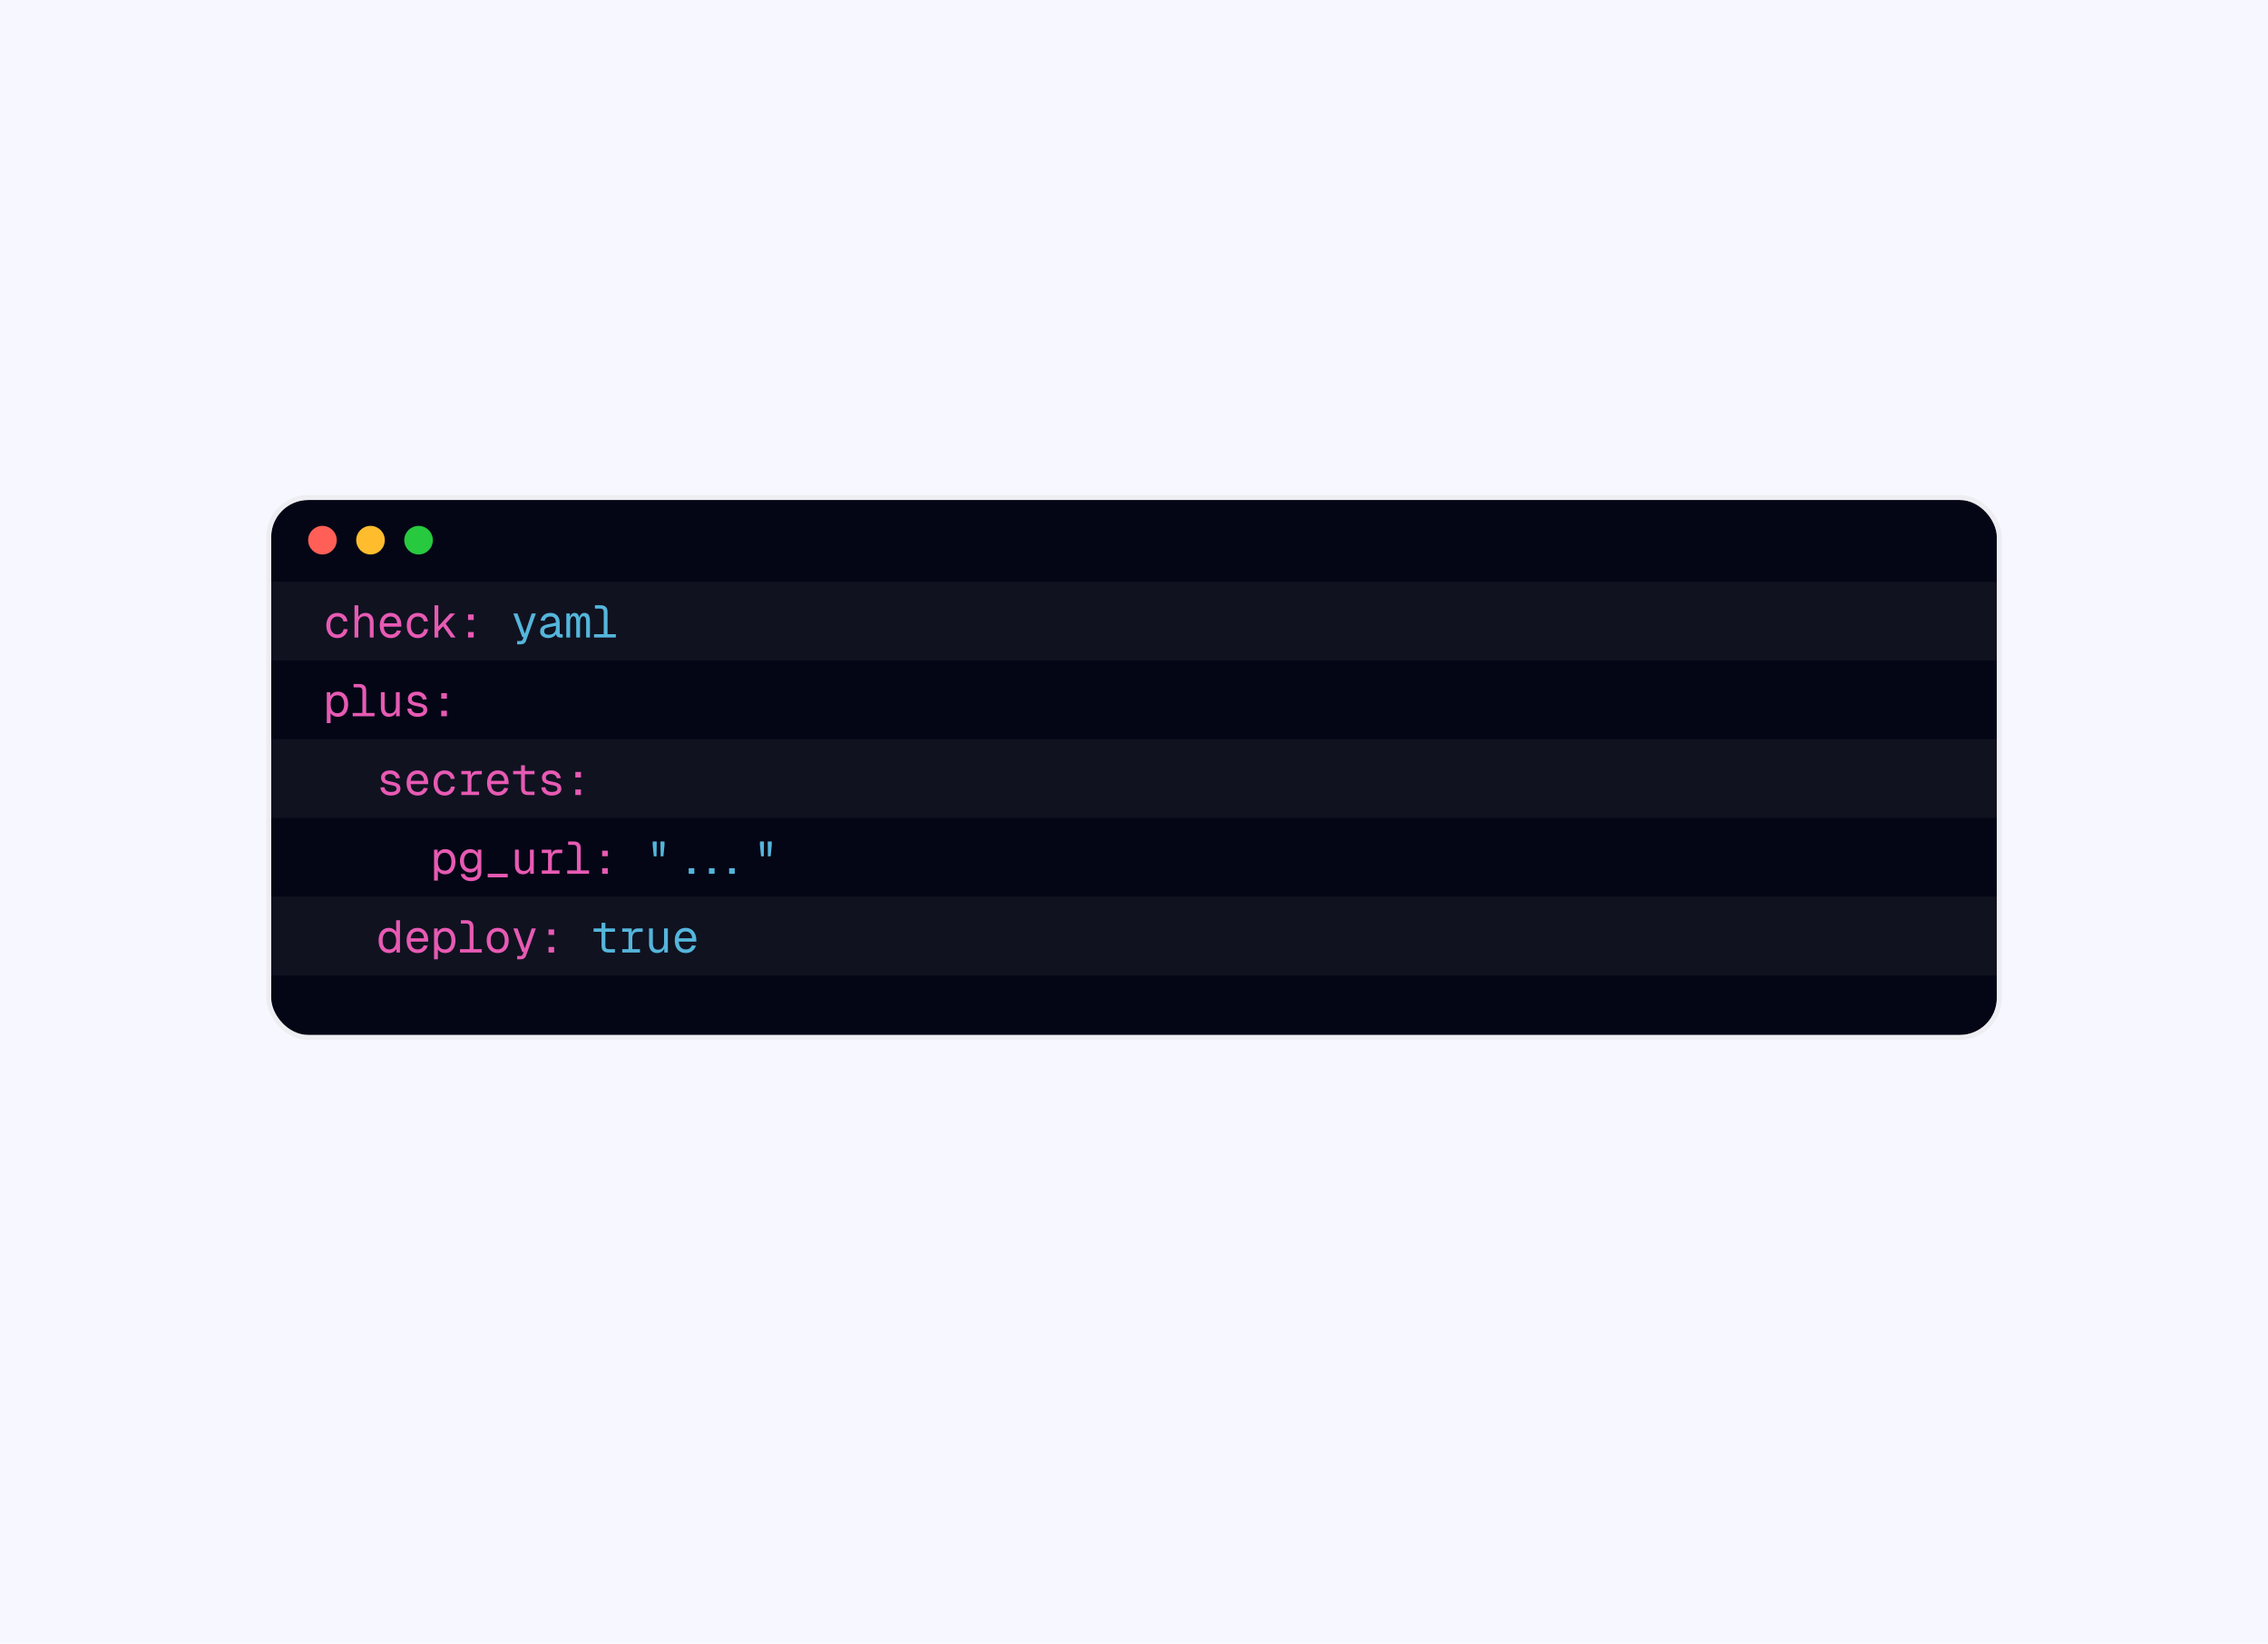 <svg width="552" height="400" viewBox="0 0 552 400" fill="none" xmlns="http://www.w3.org/2000/svg">
<rect width="552" height="400" fill="#F7F7FF"/>
<g clip-path="url(#clip0_3340_8542)">
<rect x="66" y="121.682" width="420" height="130.186" rx="9.002" fill="#040615"/>
<circle cx="78.479" cy="131.459" r="3.481" fill="#FF5F56"/>
<circle cx="90.176" cy="131.459" r="3.481" fill="#FFBD2E"/>
<circle cx="101.875" cy="131.459" r="3.481" fill="#27C93F"/>
<rect width="420" height="19.163" transform="translate(66 141.574)" fill="white" fill-opacity="0.05"/>
<path d="M82.126 155.289C81.58 155.289 81.104 155.164 80.698 154.913C80.293 154.662 79.979 154.308 79.758 153.85C79.536 153.385 79.425 152.843 79.425 152.223C79.425 151.603 79.536 151.064 79.757 150.607C79.979 150.149 80.293 149.795 80.698 149.544C81.104 149.286 81.58 149.157 82.126 149.157C82.562 149.157 82.949 149.238 83.289 149.4C83.628 149.555 83.909 149.784 84.13 150.086C84.351 150.389 84.503 150.758 84.584 151.193L83.61 151.26C83.521 150.869 83.344 150.57 83.078 150.363C82.82 150.149 82.503 150.042 82.126 150.042C81.588 150.042 81.163 150.238 80.853 150.629C80.551 151.013 80.4 151.544 80.4 152.223C80.4 152.902 80.551 153.437 80.853 153.828C81.163 154.212 81.588 154.403 82.126 154.403C82.503 154.403 82.828 154.293 83.1 154.071C83.381 153.85 83.565 153.518 83.654 153.075L84.628 153.141C84.547 153.577 84.392 153.957 84.163 154.282C83.934 154.599 83.647 154.846 83.3 155.023C82.953 155.2 82.562 155.289 82.126 155.289ZM86.284 155.156L86.284 147.297L87.214 147.297L87.214 150.584L87.103 150.562C87.177 150.238 87.302 149.972 87.48 149.765C87.657 149.559 87.874 149.407 88.133 149.311C88.391 149.208 88.671 149.156 88.974 149.156C89.395 149.156 89.749 149.252 90.037 149.444C90.332 149.629 90.553 149.891 90.701 150.23C90.856 150.562 90.933 150.946 90.933 151.381L90.933 155.156L90.004 155.156L90.004 151.647C90.003 151.079 89.9 150.658 89.694 150.385C89.494 150.112 89.188 149.976 88.775 149.976C88.302 149.976 87.922 150.119 87.635 150.407C87.354 150.695 87.214 151.112 87.214 151.658L87.214 155.156L86.284 155.156ZM95.124 155.289C94.571 155.289 94.091 155.163 93.685 154.912C93.287 154.661 92.977 154.307 92.755 153.85C92.541 153.385 92.434 152.842 92.434 152.223C92.434 151.603 92.541 151.064 92.755 150.606C92.977 150.149 93.283 149.795 93.674 149.544C94.073 149.285 94.541 149.156 95.08 149.156C95.589 149.156 96.039 149.278 96.43 149.522C96.822 149.758 97.128 150.105 97.349 150.562C97.571 151.02 97.681 151.577 97.681 152.234L97.681 152.51L93.409 152.51C93.445 153.138 93.612 153.61 93.907 153.927C94.209 154.245 94.615 154.403 95.124 154.403C95.508 154.403 95.822 154.315 96.065 154.137C96.316 153.953 96.49 153.713 96.585 153.418L97.582 153.495C97.427 154.019 97.132 154.451 96.696 154.791C96.268 155.123 95.744 155.289 95.124 155.289ZM93.409 151.691L96.663 151.691C96.619 151.123 96.453 150.706 96.165 150.44C95.877 150.175 95.515 150.042 95.08 150.042C94.63 150.042 94.257 150.182 93.962 150.462C93.674 150.736 93.49 151.145 93.409 151.691ZM101.706 155.289C101.16 155.289 100.684 155.163 100.278 154.912C99.873 154.661 99.559 154.307 99.337 153.85C99.116 153.385 99.005 152.842 99.005 152.222C99.005 151.603 99.116 151.064 99.337 150.606C99.559 150.149 99.872 149.794 100.278 149.544C100.684 149.285 101.16 149.156 101.706 149.156C102.142 149.156 102.529 149.237 102.868 149.4C103.208 149.555 103.488 149.783 103.71 150.086C103.931 150.388 104.082 150.757 104.164 151.193L103.19 151.259C103.101 150.868 102.924 150.569 102.658 150.363C102.4 150.149 102.083 150.042 101.706 150.042C101.167 150.042 100.743 150.237 100.433 150.628C100.131 151.012 99.979 151.543 99.979 152.222C99.979 152.901 100.131 153.436 100.433 153.827C100.743 154.211 101.168 154.403 101.706 154.403C102.083 154.403 102.407 154.292 102.68 154.071C102.961 153.85 103.145 153.517 103.234 153.075L104.208 153.141C104.127 153.576 103.972 153.956 103.743 154.281C103.514 154.599 103.226 154.846 102.88 155.023C102.533 155.2 102.142 155.289 101.706 155.289ZM105.753 155.156L105.753 147.296L106.683 147.296L106.683 152.444L109.539 149.289L110.779 149.289L108.465 151.779L110.89 155.156L109.76 155.156L107.834 152.41L106.683 153.628L106.683 155.156L105.753 155.156ZM113.918 155.155L113.918 153.805L115.291 153.805L115.291 155.155L113.918 155.155ZM113.918 150.883L113.918 149.532L115.291 149.532L115.291 150.883L113.918 150.883Z" fill="#E75AB3"/>
<path d="M125.865 156.816L125.865 155.996L126.54 155.996C126.746 155.996 126.898 155.963 126.994 155.897C127.097 155.838 127.174 155.738 127.226 155.598L127.436 155.044L127.115 155.044L124.935 149.288L125.953 149.288L127.735 154.181L129.407 149.288L130.425 149.288L128.045 155.897C127.935 156.214 127.769 156.447 127.547 156.594C127.326 156.742 127.019 156.816 126.628 156.816L125.865 156.816ZM133.41 155.288C133.041 155.288 132.708 155.221 132.413 155.089C132.118 154.956 131.886 154.771 131.716 154.535C131.546 154.292 131.461 154.011 131.461 153.694C131.461 153.192 131.609 152.805 131.904 152.532C132.207 152.251 132.679 152.048 133.321 151.923L135.291 151.524C135.291 151.022 135.177 150.65 134.948 150.406C134.727 150.163 134.406 150.041 133.985 150.041C133.579 150.041 133.262 150.133 133.033 150.318C132.804 150.495 132.646 150.753 132.557 151.093L131.572 151.015C131.683 150.462 131.945 150.015 132.358 149.676C132.778 149.329 133.321 149.155 133.985 149.155C134.693 149.155 135.243 149.369 135.634 149.797C136.025 150.218 136.221 150.801 136.221 151.546L136.221 153.982C136.221 154.114 136.251 154.207 136.31 154.258C136.369 154.31 136.457 154.336 136.575 154.336L136.952 154.336L136.952 155.155C136.907 155.162 136.837 155.166 136.741 155.166C136.645 155.173 136.553 155.177 136.465 155.177C136.214 155.177 136 155.137 135.823 155.055C135.653 154.974 135.524 154.845 135.435 154.668C135.347 154.483 135.299 154.247 135.291 153.959L135.468 153.959C135.417 154.21 135.291 154.439 135.092 154.646C134.9 154.845 134.657 155.004 134.362 155.122C134.066 155.232 133.749 155.288 133.41 155.288ZM133.498 154.469C133.897 154.469 134.229 154.402 134.494 154.269C134.76 154.129 134.959 153.937 135.092 153.694C135.225 153.443 135.291 153.155 135.291 152.83L135.291 152.321L133.498 152.675C133.1 152.749 132.823 152.864 132.668 153.019C132.513 153.166 132.435 153.362 132.435 153.605C132.435 153.878 132.528 154.092 132.712 154.247C132.904 154.395 133.166 154.469 133.498 154.469ZM137.833 155.155L137.833 149.288L138.685 149.288L138.718 150.594L138.608 150.572C138.674 150.137 138.814 149.794 139.028 149.543C139.25 149.284 139.53 149.155 139.87 149.155C140.216 149.155 140.482 149.281 140.667 149.532C140.858 149.783 140.977 150.151 141.021 150.639L140.91 150.639C140.977 150.181 141.124 149.819 141.353 149.554C141.589 149.288 141.884 149.155 142.238 149.155C142.711 149.155 143.054 149.318 143.268 149.642C143.482 149.967 143.589 150.506 143.589 151.258L143.589 155.155L142.659 155.155L142.659 151.391C142.659 150.867 142.604 150.502 142.493 150.295C142.382 150.081 142.209 149.974 141.973 149.974C141.818 149.974 141.681 150.026 141.563 150.129C141.445 150.225 141.349 150.38 141.275 150.594C141.209 150.808 141.176 151.081 141.176 151.413L141.176 155.155L140.246 155.155L140.246 151.391C140.246 150.889 140.191 150.528 140.08 150.306C139.977 150.085 139.803 149.974 139.56 149.974C139.405 149.974 139.268 150.026 139.15 150.129C139.032 150.225 138.936 150.38 138.862 150.594C138.796 150.808 138.763 151.081 138.763 151.413L138.763 155.155L137.833 155.155ZM146.939 155.155L146.939 148.867C146.939 148.631 146.872 148.447 146.739 148.314C146.607 148.181 146.422 148.115 146.186 148.115L144.802 148.115L144.802 147.295L146.23 147.295C146.769 147.295 147.175 147.436 147.448 147.716C147.728 147.989 147.868 148.395 147.868 148.934L147.869 155.155L146.939 155.155ZM144.581 155.155L144.581 154.336L149.894 154.336L149.894 155.155L144.581 155.155Z" fill="#55B5DB"/>
<path d="M79.536 175.979L79.536 168.452L80.4 168.452L80.422 169.78L80.289 169.713C80.436 169.256 80.68 168.909 81.019 168.673C81.366 168.437 81.765 168.319 82.215 168.319C82.798 168.319 83.274 168.463 83.643 168.75C84.019 169.038 84.296 169.414 84.473 169.879C84.65 170.344 84.739 170.846 84.739 171.385C84.739 171.924 84.65 172.425 84.473 172.89C84.296 173.355 84.019 173.732 83.643 174.019C83.274 174.307 82.798 174.451 82.215 174.451C81.912 174.451 81.628 174.399 81.363 174.296C81.104 174.193 80.883 174.049 80.698 173.864C80.521 173.68 80.4 173.462 80.333 173.211L80.466 173.056L80.466 175.979L79.536 175.979ZM82.126 173.566C82.636 173.566 83.034 173.374 83.322 172.99C83.617 172.606 83.765 172.071 83.765 171.385C83.765 170.699 83.617 170.164 83.322 169.78C83.034 169.396 82.635 169.204 82.126 169.204C81.787 169.204 81.492 169.285 81.241 169.448C80.997 169.61 80.805 169.854 80.665 170.178C80.532 170.503 80.466 170.905 80.466 171.385C80.466 171.865 80.532 172.267 80.665 172.591C80.798 172.916 80.99 173.16 81.241 173.322C81.492 173.484 81.787 173.566 82.126 173.566ZM88.199 174.318L88.199 168.031C88.199 167.795 88.133 167.61 88 167.477C87.867 167.344 87.683 167.278 87.446 167.278L86.063 167.278L86.063 166.459L87.491 166.459C88.029 166.459 88.435 166.599 88.708 166.88C88.989 167.153 89.129 167.558 89.129 168.097L89.129 174.318L88.199 174.318ZM85.841 174.318L85.841 173.499L91.155 173.499L91.155 174.318L85.841 174.318ZM94.615 174.451C94.032 174.451 93.567 174.255 93.22 173.864C92.874 173.466 92.7 172.92 92.7 172.226L92.7 168.451L93.63 168.451L93.63 171.971C93.63 172.54 93.73 172.96 93.929 173.233C94.135 173.499 94.449 173.632 94.87 173.632C95.327 173.632 95.689 173.484 95.954 173.189C96.22 172.886 96.353 172.473 96.353 171.949L96.353 168.451L97.283 168.451L97.283 174.318L96.397 174.318L96.397 172.868L96.541 172.945C96.423 173.425 96.198 173.798 95.866 174.063C95.534 174.322 95.117 174.451 94.615 174.451ZM101.662 174.451C101.153 174.451 100.714 174.362 100.345 174.185C99.976 174.008 99.684 173.772 99.47 173.477C99.264 173.174 99.145 172.838 99.116 172.469L100.09 172.403C100.149 172.764 100.308 173.049 100.566 173.255C100.832 173.462 101.197 173.565 101.662 173.565C102.097 173.565 102.433 173.502 102.669 173.377C102.913 173.251 103.035 173.056 103.035 172.79C103.035 172.621 102.994 172.48 102.913 172.37C102.832 172.259 102.68 172.167 102.459 172.093C102.238 172.012 101.913 171.934 101.485 171.86C100.917 171.757 100.47 171.632 100.145 171.484C99.828 171.329 99.603 171.137 99.47 170.909C99.337 170.68 99.271 170.407 99.271 170.089C99.271 169.75 99.356 169.447 99.525 169.182C99.695 168.916 99.946 168.706 100.278 168.551C100.61 168.396 101.016 168.318 101.496 168.318C101.983 168.318 102.389 168.407 102.713 168.584C103.046 168.754 103.308 168.982 103.499 169.27C103.691 169.551 103.817 169.861 103.876 170.2L102.902 170.266C102.857 170.06 102.773 169.879 102.647 169.724C102.529 169.562 102.37 169.436 102.171 169.348C101.979 169.252 101.75 169.204 101.485 169.204C101.057 169.204 100.739 169.289 100.533 169.458C100.326 169.628 100.223 169.838 100.223 170.089C100.223 170.289 100.271 170.447 100.367 170.565C100.463 170.683 100.618 170.779 100.832 170.853C101.046 170.92 101.33 170.982 101.684 171.041C102.289 171.137 102.758 171.263 103.09 171.418C103.422 171.565 103.654 171.75 103.787 171.971C103.92 172.192 103.987 172.466 103.987 172.79C103.987 173.137 103.883 173.436 103.677 173.687C103.477 173.93 103.201 174.119 102.846 174.251C102.5 174.384 102.105 174.451 101.662 174.451ZM107.392 174.318L107.392 172.967L108.764 172.967L108.764 174.318L107.392 174.318ZM107.392 170.045L107.392 168.694L108.764 168.694L108.764 170.045L107.392 170.045Z" fill="#E75AB3"/>
<rect width="420" height="19.163" transform="translate(66 179.9)" fill="white" fill-opacity="0.05"/>
<path d="M95.135 193.615C94.626 193.615 94.187 193.526 93.818 193.349C93.449 193.172 93.158 192.936 92.944 192.641C92.737 192.338 92.619 192.002 92.589 191.634L93.564 191.567C93.623 191.929 93.781 192.213 94.04 192.419C94.305 192.626 94.671 192.729 95.135 192.729C95.571 192.729 95.907 192.667 96.143 192.541C96.386 192.416 96.508 192.22 96.508 191.954C96.508 191.785 96.467 191.645 96.386 191.534C96.305 191.423 96.154 191.331 95.932 191.257C95.711 191.176 95.386 191.098 94.958 191.025C94.39 190.921 93.944 190.796 93.619 190.648C93.302 190.493 93.076 190.301 92.944 190.073C92.811 189.844 92.744 189.571 92.744 189.254C92.744 188.914 92.829 188.612 92.999 188.346C93.169 188.08 93.419 187.87 93.752 187.715C94.084 187.56 94.49 187.482 94.969 187.482C95.456 187.482 95.862 187.571 96.187 187.748C96.519 187.918 96.781 188.147 96.973 188.434C97.165 188.715 97.29 189.025 97.349 189.364L96.375 189.431C96.331 189.224 96.246 189.043 96.121 188.888C96.002 188.726 95.844 188.6 95.644 188.512C95.453 188.416 95.224 188.368 94.958 188.368C94.53 188.368 94.213 188.453 94.006 188.623C93.8 188.792 93.696 189.003 93.696 189.254C93.696 189.453 93.744 189.611 93.84 189.73C93.936 189.848 94.091 189.944 94.305 190.017C94.519 190.084 94.803 190.146 95.157 190.206C95.763 190.301 96.231 190.427 96.563 190.582C96.895 190.729 97.128 190.914 97.261 191.135C97.394 191.357 97.46 191.63 97.46 191.954C97.46 192.301 97.357 192.6 97.15 192.851C96.951 193.095 96.674 193.283 96.32 193.416C95.973 193.548 95.578 193.615 95.135 193.615ZM101.651 193.615C101.097 193.615 100.618 193.489 100.212 193.238C99.813 192.988 99.504 192.633 99.282 192.176C99.068 191.711 98.961 191.168 98.961 190.549C98.961 189.929 99.068 189.39 99.282 188.932C99.503 188.475 99.81 188.121 100.201 187.87C100.599 187.611 101.068 187.482 101.607 187.482C102.116 187.482 102.566 187.604 102.957 187.848C103.348 188.084 103.654 188.431 103.876 188.888C104.097 189.346 104.208 189.903 104.208 190.56L104.208 190.836L99.935 190.836C99.972 191.464 100.138 191.936 100.433 192.253C100.736 192.571 101.142 192.729 101.651 192.729C102.035 192.729 102.348 192.641 102.592 192.463C102.843 192.279 103.016 192.039 103.112 191.744L104.108 191.821C103.953 192.345 103.658 192.777 103.223 193.117C102.795 193.449 102.271 193.615 101.651 193.615ZM99.935 190.017L103.19 190.017C103.145 189.449 102.979 189.032 102.691 188.766C102.404 188.501 102.042 188.368 101.607 188.368C101.156 188.368 100.784 188.508 100.489 188.789C100.201 189.062 100.016 189.471 99.935 190.017ZM108.233 193.615C107.687 193.615 107.211 193.489 106.805 193.238C106.399 192.987 106.085 192.633 105.864 192.176C105.643 191.711 105.532 191.168 105.532 190.548C105.532 189.929 105.643 189.39 105.864 188.932C106.085 188.475 106.399 188.121 106.805 187.87C107.211 187.611 107.687 187.482 108.233 187.482C108.668 187.482 109.056 187.563 109.395 187.726C109.735 187.881 110.015 188.109 110.236 188.412C110.458 188.714 110.609 189.083 110.69 189.519L109.716 189.585C109.628 189.194 109.45 188.895 109.185 188.689C108.926 188.475 108.609 188.368 108.233 188.368C107.694 188.368 107.27 188.563 106.96 188.954C106.657 189.338 106.506 189.869 106.506 190.548C106.506 191.227 106.657 191.762 106.96 192.153C107.27 192.537 107.694 192.729 108.233 192.729C108.609 192.729 108.934 192.618 109.207 192.397C109.487 192.176 109.672 191.843 109.76 191.401L110.735 191.467C110.653 191.902 110.498 192.283 110.27 192.607C110.041 192.925 109.753 193.172 109.406 193.349C109.059 193.526 108.668 193.615 108.233 193.615ZM113.808 193.482L113.807 187.615L114.582 187.615L114.671 189.098L114.582 189.076C114.656 188.574 114.815 188.205 115.058 187.969C115.309 187.733 115.641 187.615 116.055 187.615L117.261 187.615L117.261 188.456L116.066 188.456C115.778 188.456 115.534 188.515 115.335 188.633C115.143 188.744 114.996 188.91 114.892 189.131C114.789 189.345 114.737 189.615 114.737 189.939L114.737 193.482L113.808 193.482ZM112.28 193.482L112.28 192.663L116.597 192.662L116.597 193.482L112.28 193.482ZM112.28 188.434L112.28 187.615L114.317 187.615L114.317 188.434L112.28 188.434ZM121.231 193.614C120.677 193.614 120.198 193.489 119.792 193.238C119.393 192.987 119.083 192.633 118.862 192.175C118.648 191.71 118.541 191.168 118.541 190.548C118.541 189.928 118.648 189.39 118.862 188.932C119.083 188.474 119.389 188.12 119.781 187.869C120.179 187.611 120.648 187.482 121.186 187.482C121.696 187.482 122.146 187.604 122.537 187.847C122.928 188.083 123.234 188.43 123.456 188.888C123.677 189.345 123.788 189.902 123.788 190.559L123.788 190.836L119.515 190.836C119.552 191.463 119.718 191.935 120.013 192.253C120.316 192.57 120.722 192.729 121.231 192.729C121.615 192.729 121.928 192.64 122.172 192.463C122.423 192.279 122.596 192.039 122.692 191.744L123.688 191.821C123.533 192.345 123.238 192.777 122.803 193.116C122.375 193.448 121.851 193.614 121.231 193.614ZM119.515 190.017L122.769 190.017C122.725 189.448 122.559 189.032 122.271 188.766C121.983 188.5 121.622 188.367 121.186 188.367C120.736 188.367 120.364 188.508 120.068 188.788C119.781 189.061 119.596 189.471 119.515 190.017ZM128.521 193.481C127.953 193.481 127.529 193.348 127.248 193.083C126.968 192.817 126.828 192.411 126.828 191.865L126.827 186.242L127.757 186.242L127.757 191.865C127.757 192.138 127.82 192.341 127.946 192.474C128.071 192.599 128.263 192.662 128.521 192.662L130.093 192.662L130.093 193.481L128.521 193.481ZM124.89 188.434L124.89 187.615L130.093 187.614L130.093 188.434L124.89 188.434ZM134.295 193.614C133.786 193.614 133.347 193.525 132.978 193.348C132.609 193.171 132.317 192.935 132.103 192.64C131.897 192.337 131.779 192.002 131.749 191.633L132.723 191.566C132.782 191.928 132.941 192.212 133.199 192.419C133.465 192.625 133.83 192.728 134.295 192.728C134.73 192.728 135.066 192.666 135.302 192.54C135.546 192.415 135.668 192.219 135.668 191.954C135.668 191.784 135.627 191.644 135.546 191.533C135.465 191.422 135.313 191.33 135.092 191.256C134.871 191.175 134.546 191.098 134.118 191.024C133.55 190.92 133.103 190.795 132.779 190.647C132.461 190.492 132.236 190.301 132.103 190.072C131.97 189.843 131.904 189.57 131.904 189.253C131.904 188.913 131.989 188.611 132.159 188.345C132.328 188.079 132.579 187.869 132.911 187.714C133.243 187.559 133.649 187.482 134.129 187.482C134.616 187.482 135.022 187.57 135.347 187.747C135.679 187.917 135.941 188.146 136.132 188.433C136.324 188.714 136.45 189.024 136.509 189.363L135.535 189.43C135.49 189.223 135.406 189.042 135.28 188.887C135.162 188.725 135.003 188.6 134.804 188.511C134.612 188.415 134.384 188.367 134.118 188.367C133.69 188.367 133.373 188.452 133.166 188.622C132.959 188.791 132.856 189.002 132.856 189.253C132.856 189.452 132.904 189.611 133 189.729C133.096 189.847 133.251 189.943 133.465 190.016C133.679 190.083 133.963 190.146 134.317 190.205C134.922 190.301 135.391 190.426 135.723 190.581C136.055 190.729 136.288 190.913 136.42 191.134C136.553 191.356 136.62 191.629 136.62 191.954C136.62 192.3 136.516 192.599 136.31 192.85C136.11 193.094 135.834 193.282 135.48 193.415C135.133 193.548 134.738 193.614 134.295 193.614ZM140.025 193.481L140.025 192.131L141.397 192.131L141.397 193.481L140.025 193.481ZM140.025 189.208L140.025 187.858L141.397 187.858L141.397 189.208L140.025 189.208Z" fill="#E75AB3"/>
<path d="M105.645 214.304L105.644 206.777L106.508 206.777L106.53 208.105L106.397 208.039C106.545 207.582 106.788 207.235 107.128 206.998C107.475 206.762 107.873 206.644 108.323 206.644C108.906 206.644 109.382 206.788 109.751 207.076C110.128 207.364 110.404 207.74 110.581 208.205C110.759 208.67 110.847 209.172 110.847 209.71C110.847 210.249 110.759 210.751 110.582 211.216C110.404 211.681 110.128 212.057 109.751 212.345C109.382 212.633 108.906 212.777 108.323 212.777C108.021 212.777 107.737 212.725 107.471 212.622C107.213 212.518 106.991 212.375 106.807 212.19C106.63 212.006 106.508 211.788 106.442 211.537L106.574 211.382L106.574 214.304L105.645 214.304ZM108.235 211.891C108.744 211.891 109.143 211.699 109.43 211.316C109.726 210.932 109.873 210.397 109.873 209.71C109.873 209.024 109.725 208.489 109.43 208.105C109.142 207.722 108.744 207.53 108.235 207.53C107.895 207.53 107.6 207.611 107.349 207.773C107.106 207.936 106.914 208.179 106.774 208.504C106.641 208.829 106.574 209.231 106.574 209.711C106.574 210.19 106.641 210.592 106.774 210.917C106.907 211.242 107.098 211.485 107.349 211.648C107.6 211.81 107.895 211.891 108.235 211.891ZM114.573 214.437C114.153 214.437 113.773 214.367 113.433 214.227C113.094 214.086 112.81 213.887 112.581 213.629C112.352 213.371 112.197 213.072 112.116 212.732L113.09 212.666C113.179 212.939 113.334 213.153 113.555 213.308C113.784 213.47 114.123 213.551 114.573 213.551C115.105 213.551 115.511 213.444 115.791 213.23C116.079 213.016 116.223 212.695 116.223 212.267L116.223 211.315C116.082 211.625 115.857 211.873 115.547 212.057C115.237 212.242 114.891 212.334 114.507 212.334C114.012 212.334 113.57 212.212 113.179 211.969C112.795 211.725 112.492 211.389 112.271 210.961C112.057 210.533 111.95 210.042 111.95 209.489C111.95 208.928 112.057 208.437 112.271 208.017C112.485 207.589 112.78 207.253 113.156 207.009C113.54 206.766 113.975 206.644 114.462 206.644C114.876 206.644 115.245 206.74 115.569 206.932C115.901 207.124 116.134 207.382 116.267 207.707L116.267 206.777L117.152 206.777L117.152 212.245C117.152 212.703 117.049 213.094 116.843 213.419C116.636 213.751 116.341 214.002 115.957 214.171C115.573 214.348 115.112 214.437 114.573 214.437ZM114.551 211.448C115.053 211.448 115.455 211.275 115.758 210.928C116.06 210.574 116.215 210.094 116.223 209.489C116.23 209.083 116.164 208.736 116.023 208.448C115.89 208.153 115.695 207.928 115.437 207.773C115.186 207.611 114.891 207.53 114.551 207.53C114.034 207.53 113.632 207.707 113.344 208.061C113.064 208.408 112.924 208.884 112.924 209.489C112.924 210.094 113.068 210.574 113.356 210.928C113.651 211.275 114.049 211.448 114.551 211.448ZM118.698 213.507L118.698 212.644L123.568 212.644L123.568 213.507L118.698 213.507ZM127.25 212.776C126.667 212.776 126.202 212.581 125.855 212.19C125.509 211.791 125.335 211.245 125.335 210.551L125.335 206.777L126.265 206.777L126.265 210.297C126.265 210.865 126.365 211.286 126.564 211.559C126.77 211.824 127.084 211.957 127.505 211.957C127.962 211.957 128.324 211.81 128.59 211.514C128.855 211.212 128.988 210.798 128.988 210.275L128.988 206.777L129.918 206.777L129.918 212.643L129.032 212.643L129.032 211.193L129.176 211.271C129.058 211.75 128.833 212.123 128.501 212.389C128.169 212.647 127.752 212.776 127.25 212.776ZM133.389 212.643L133.389 206.777L134.164 206.777L134.253 208.26L134.164 208.238C134.238 207.736 134.397 207.367 134.64 207.131C134.891 206.895 135.223 206.776 135.636 206.776L136.843 206.776L136.843 207.618L135.647 207.618C135.36 207.618 135.116 207.677 134.917 207.795C134.725 207.906 134.577 208.072 134.474 208.293C134.371 208.507 134.319 208.776 134.319 209.101L134.319 212.643L133.389 212.643ZM131.862 212.643L131.862 211.824L136.179 211.824L136.179 212.643L131.862 212.643ZM131.862 207.596L131.862 206.777L133.898 206.777L133.898 207.596L131.862 207.596ZM140.414 212.643L140.414 206.356C140.414 206.12 140.348 205.935 140.215 205.802C140.082 205.669 139.897 205.603 139.661 205.603L138.278 205.603L138.278 204.784L139.705 204.784C140.244 204.784 140.65 204.924 140.923 205.204C141.204 205.478 141.344 205.883 141.344 206.422L141.344 212.643L140.414 212.643ZM138.056 212.643L138.056 211.824L143.37 211.824L143.37 212.643L138.056 212.643ZM146.553 212.643L146.553 211.293L147.926 211.292L147.926 212.643L146.553 212.643ZM146.553 208.37L146.553 207.02L147.926 207.02L147.926 208.37L146.553 208.37Z" fill="#E75AB3"/>
<path d="M160.791 208.403L160.746 204.783L161.732 204.783L161.732 205.669L161.466 208.403L160.791 208.403ZM159.119 208.403L158.854 205.669L158.854 204.783L159.839 204.783L159.795 208.403L159.119 208.403ZM167.619 212.643L167.619 211.292L168.991 211.292L168.991 212.642L167.619 212.643ZM172.545 212.642L172.545 211.292L173.917 211.292L173.917 212.642L172.545 212.642ZM177.46 212.642L177.459 211.292L178.832 211.292L178.832 212.642L177.46 212.642ZM186.897 208.403L186.853 204.783L187.838 204.783L187.838 205.668L187.573 208.402L186.897 208.403ZM185.226 208.403L184.96 205.668L184.96 204.783L185.945 204.783L185.901 208.403L185.226 208.403Z" fill="#55B5DB"/>
<rect width="420" height="19.163" transform="translate(66.002 218.225)" fill="white" fill-opacity="0.05"/>
<path d="M94.661 231.939C94.145 231.939 93.698 231.814 93.322 231.563C92.946 231.312 92.654 230.958 92.448 230.5C92.248 230.043 92.149 229.5 92.149 228.873C92.148 228.246 92.248 227.703 92.447 227.246C92.654 226.788 92.945 226.434 93.322 226.183C93.698 225.932 94.145 225.807 94.661 225.807C95.075 225.807 95.436 225.906 95.746 226.106C96.056 226.297 96.281 226.515 96.421 226.759L96.421 223.947L97.351 223.947L97.351 231.806L96.51 231.806L96.477 230.921C96.314 231.238 96.075 231.489 95.757 231.673C95.44 231.851 95.075 231.939 94.661 231.939ZM94.717 231.054C95.071 231.054 95.374 230.965 95.624 230.788C95.883 230.611 96.078 230.36 96.211 230.035C96.351 229.703 96.421 229.316 96.421 228.873C96.421 228.415 96.351 228.024 96.211 227.7C96.078 227.375 95.883 227.128 95.624 226.958C95.366 226.781 95.056 226.692 94.695 226.692C94.215 226.692 93.831 226.888 93.543 227.279C93.263 227.663 93.123 228.194 93.123 228.873C93.123 229.544 93.263 230.076 93.543 230.467C93.831 230.858 94.222 231.054 94.717 231.054ZM101.653 231.939C101.099 231.939 100.62 231.814 100.214 231.563C99.815 231.312 99.505 230.958 99.284 230.5C99.07 230.035 98.963 229.493 98.963 228.873C98.963 228.253 99.07 227.714 99.284 227.257C99.505 226.799 99.812 226.445 100.203 226.194C100.601 225.936 101.07 225.807 101.608 225.807C102.118 225.807 102.568 225.928 102.959 226.172C103.35 226.408 103.656 226.755 103.878 227.212C104.099 227.67 104.21 228.227 104.21 228.884L104.21 229.16L99.937 229.161C99.974 229.788 100.14 230.26 100.435 230.577C100.738 230.895 101.144 231.053 101.653 231.053C102.037 231.053 102.35 230.965 102.594 230.788C102.845 230.603 103.018 230.363 103.114 230.068L104.11 230.146C103.955 230.67 103.66 231.101 103.225 231.441C102.797 231.773 102.273 231.939 101.653 231.939ZM99.937 228.341L103.191 228.341C103.147 227.773 102.981 227.356 102.693 227.091C102.406 226.825 102.044 226.692 101.609 226.692C101.158 226.692 100.786 226.832 100.491 227.113C100.203 227.386 100.018 227.795 99.937 228.341ZM105.645 233.466L105.644 225.939L106.508 225.939L106.53 227.268L106.397 227.201C106.545 226.744 106.788 226.397 107.128 226.161C107.475 225.924 107.873 225.806 108.323 225.806C108.906 225.806 109.382 225.95 109.751 226.238C110.128 226.526 110.404 226.902 110.581 227.367C110.759 227.832 110.847 228.334 110.847 228.873C110.847 229.411 110.759 229.913 110.582 230.378C110.404 230.843 110.128 231.219 109.751 231.507C109.382 231.795 108.906 231.939 108.323 231.939C108.021 231.939 107.737 231.887 107.471 231.784C107.213 231.681 106.991 231.537 106.807 231.352C106.63 231.168 106.508 230.95 106.442 230.699L106.574 230.544L106.574 233.466L105.645 233.466ZM108.235 231.053C108.744 231.053 109.143 230.861 109.43 230.478C109.726 230.094 109.873 229.559 109.873 228.873C109.873 228.186 109.725 227.651 109.43 227.267C109.142 226.884 108.744 226.692 108.235 226.692C107.895 226.692 107.6 226.773 107.349 226.935C107.106 227.098 106.914 227.341 106.774 227.666C106.641 227.991 106.574 228.393 106.574 228.873C106.574 229.352 106.641 229.754 106.774 230.079C106.907 230.404 107.098 230.647 107.349 230.81C107.6 230.972 107.895 231.053 108.235 231.053ZM114.308 231.806L114.307 225.518C114.307 225.282 114.241 225.098 114.108 224.965C113.975 224.832 113.791 224.766 113.555 224.766L112.171 224.766L112.171 223.947L113.599 223.947C114.138 223.947 114.544 224.087 114.817 224.367C115.097 224.64 115.237 225.046 115.237 225.585L115.237 231.806L114.308 231.806ZM111.95 231.806L111.95 230.987L117.263 230.987L117.263 231.806L111.95 231.806ZM121.133 231.939C120.594 231.939 120.122 231.813 119.716 231.562C119.318 231.311 119.008 230.957 118.786 230.5C118.565 230.035 118.454 229.492 118.454 228.872C118.454 228.245 118.565 227.703 118.786 227.245C119.008 226.788 119.318 226.433 119.716 226.182C120.122 225.932 120.594 225.806 121.133 225.806C121.672 225.806 122.14 225.932 122.539 226.182C122.945 226.433 123.258 226.788 123.48 227.245C123.701 227.703 123.812 228.245 123.812 228.872C123.812 229.492 123.701 230.035 123.48 230.499C123.258 230.957 122.945 231.311 122.539 231.562C122.14 231.813 121.672 231.939 121.133 231.939ZM121.133 231.053C121.672 231.053 122.089 230.861 122.384 230.477C122.686 230.086 122.838 229.551 122.838 228.872C122.838 228.193 122.686 227.662 122.384 227.278C122.089 226.887 121.672 226.692 121.133 226.692C120.594 226.692 120.174 226.887 119.871 227.278C119.576 227.662 119.428 228.193 119.428 228.872C119.428 229.551 119.576 230.086 119.871 230.477C120.174 230.861 120.594 231.053 121.133 231.053ZM125.867 233.466L125.867 232.647L126.542 232.647C126.748 232.647 126.9 232.614 126.996 232.547C127.099 232.488 127.176 232.389 127.228 232.248L127.438 231.695L127.117 231.695L124.937 225.939L125.955 225.939L127.737 230.831L129.409 225.939L130.427 225.939L128.047 232.547C127.936 232.864 127.77 233.097 127.549 233.245C127.328 233.392 127.021 233.466 126.63 233.466L125.867 233.466ZM133.5 231.805L133.5 230.455L134.873 230.455L134.873 231.805L133.5 231.805ZM133.5 227.533L133.5 226.182L134.873 226.182L134.873 227.533L133.5 227.533Z" fill="#E75AB3"/>
<path d="M148.103 231.805C147.535 231.805 147.11 231.672 146.83 231.407C146.55 231.141 146.409 230.735 146.409 230.189L146.409 224.566L147.339 224.566L147.339 230.189C147.339 230.462 147.402 230.665 147.527 230.798C147.653 230.923 147.845 230.986 148.103 230.986L149.675 230.986L149.675 231.805L148.103 231.805ZM144.472 226.758L144.472 225.938L149.675 225.938L149.675 226.757L144.472 226.758ZM152.969 231.805L152.969 225.938L153.744 225.938L153.833 227.421L153.744 227.399C153.818 226.898 153.976 226.529 154.22 226.292C154.471 226.056 154.803 225.938 155.216 225.938L156.423 225.938L156.423 226.779L155.227 226.779C154.939 226.779 154.696 226.838 154.497 226.957C154.305 227.067 154.157 227.233 154.054 227.455C153.951 227.669 153.899 227.938 153.899 228.263L153.899 231.805L152.969 231.805ZM151.442 231.805L151.442 230.986L155.759 230.986L155.759 231.805L151.442 231.805ZM151.442 226.757L151.441 225.938L153.478 225.938L153.478 226.757L151.442 226.757ZM159.883 231.938C159.3 231.938 158.835 231.742 158.488 231.351C158.142 230.953 157.968 230.406 157.968 229.713L157.968 225.938L158.898 225.938L158.898 229.458C158.898 230.026 158.998 230.447 159.197 230.72C159.404 230.986 159.717 231.119 160.138 231.118C160.595 231.118 160.957 230.971 161.223 230.676C161.488 230.373 161.621 229.96 161.621 229.436L161.621 225.938L162.551 225.938L162.551 231.805L161.665 231.805L161.665 230.355L161.809 230.432C161.691 230.912 161.466 231.285 161.134 231.55C160.802 231.808 160.385 231.938 159.883 231.938ZM166.919 231.937C166.366 231.937 165.886 231.812 165.48 231.561C165.082 231.31 164.772 230.956 164.55 230.499C164.336 230.034 164.229 229.491 164.229 228.871C164.229 228.251 164.336 227.713 164.55 227.255C164.771 226.798 165.078 226.443 165.469 226.192C165.867 225.934 166.336 225.805 166.875 225.805C167.384 225.805 167.834 225.927 168.225 226.17C168.616 226.406 168.922 226.753 169.144 227.211C169.365 227.668 169.476 228.225 169.476 228.882L169.476 229.159L165.203 229.159C165.24 229.786 165.406 230.259 165.701 230.576C166.004 230.893 166.41 231.052 166.919 231.052C167.303 231.052 167.616 230.963 167.86 230.786C168.111 230.602 168.284 230.362 168.38 230.067L169.376 230.144C169.221 230.668 168.926 231.1 168.491 231.439C168.063 231.771 167.539 231.937 166.919 231.937ZM165.203 228.34L168.458 228.34C168.413 227.772 168.247 227.355 167.959 227.089C167.672 226.823 167.31 226.691 166.875 226.691C166.425 226.691 166.052 226.831 165.757 227.111C165.469 227.384 165.284 227.794 165.203 228.34Z" fill="#55B5DB"/>
</g>
<rect x="65.397" y="121.078" width="421.207" height="131.393" rx="9.605" stroke="#E4E4E7" stroke-opacity="0.5" stroke-width="1.207"/>
<defs>
<clipPath id="clip0_3340_8542">
<rect x="66" y="121.682" width="420" height="130.186" rx="9.002" fill="white"/>
</clipPath>
</defs>
</svg>

